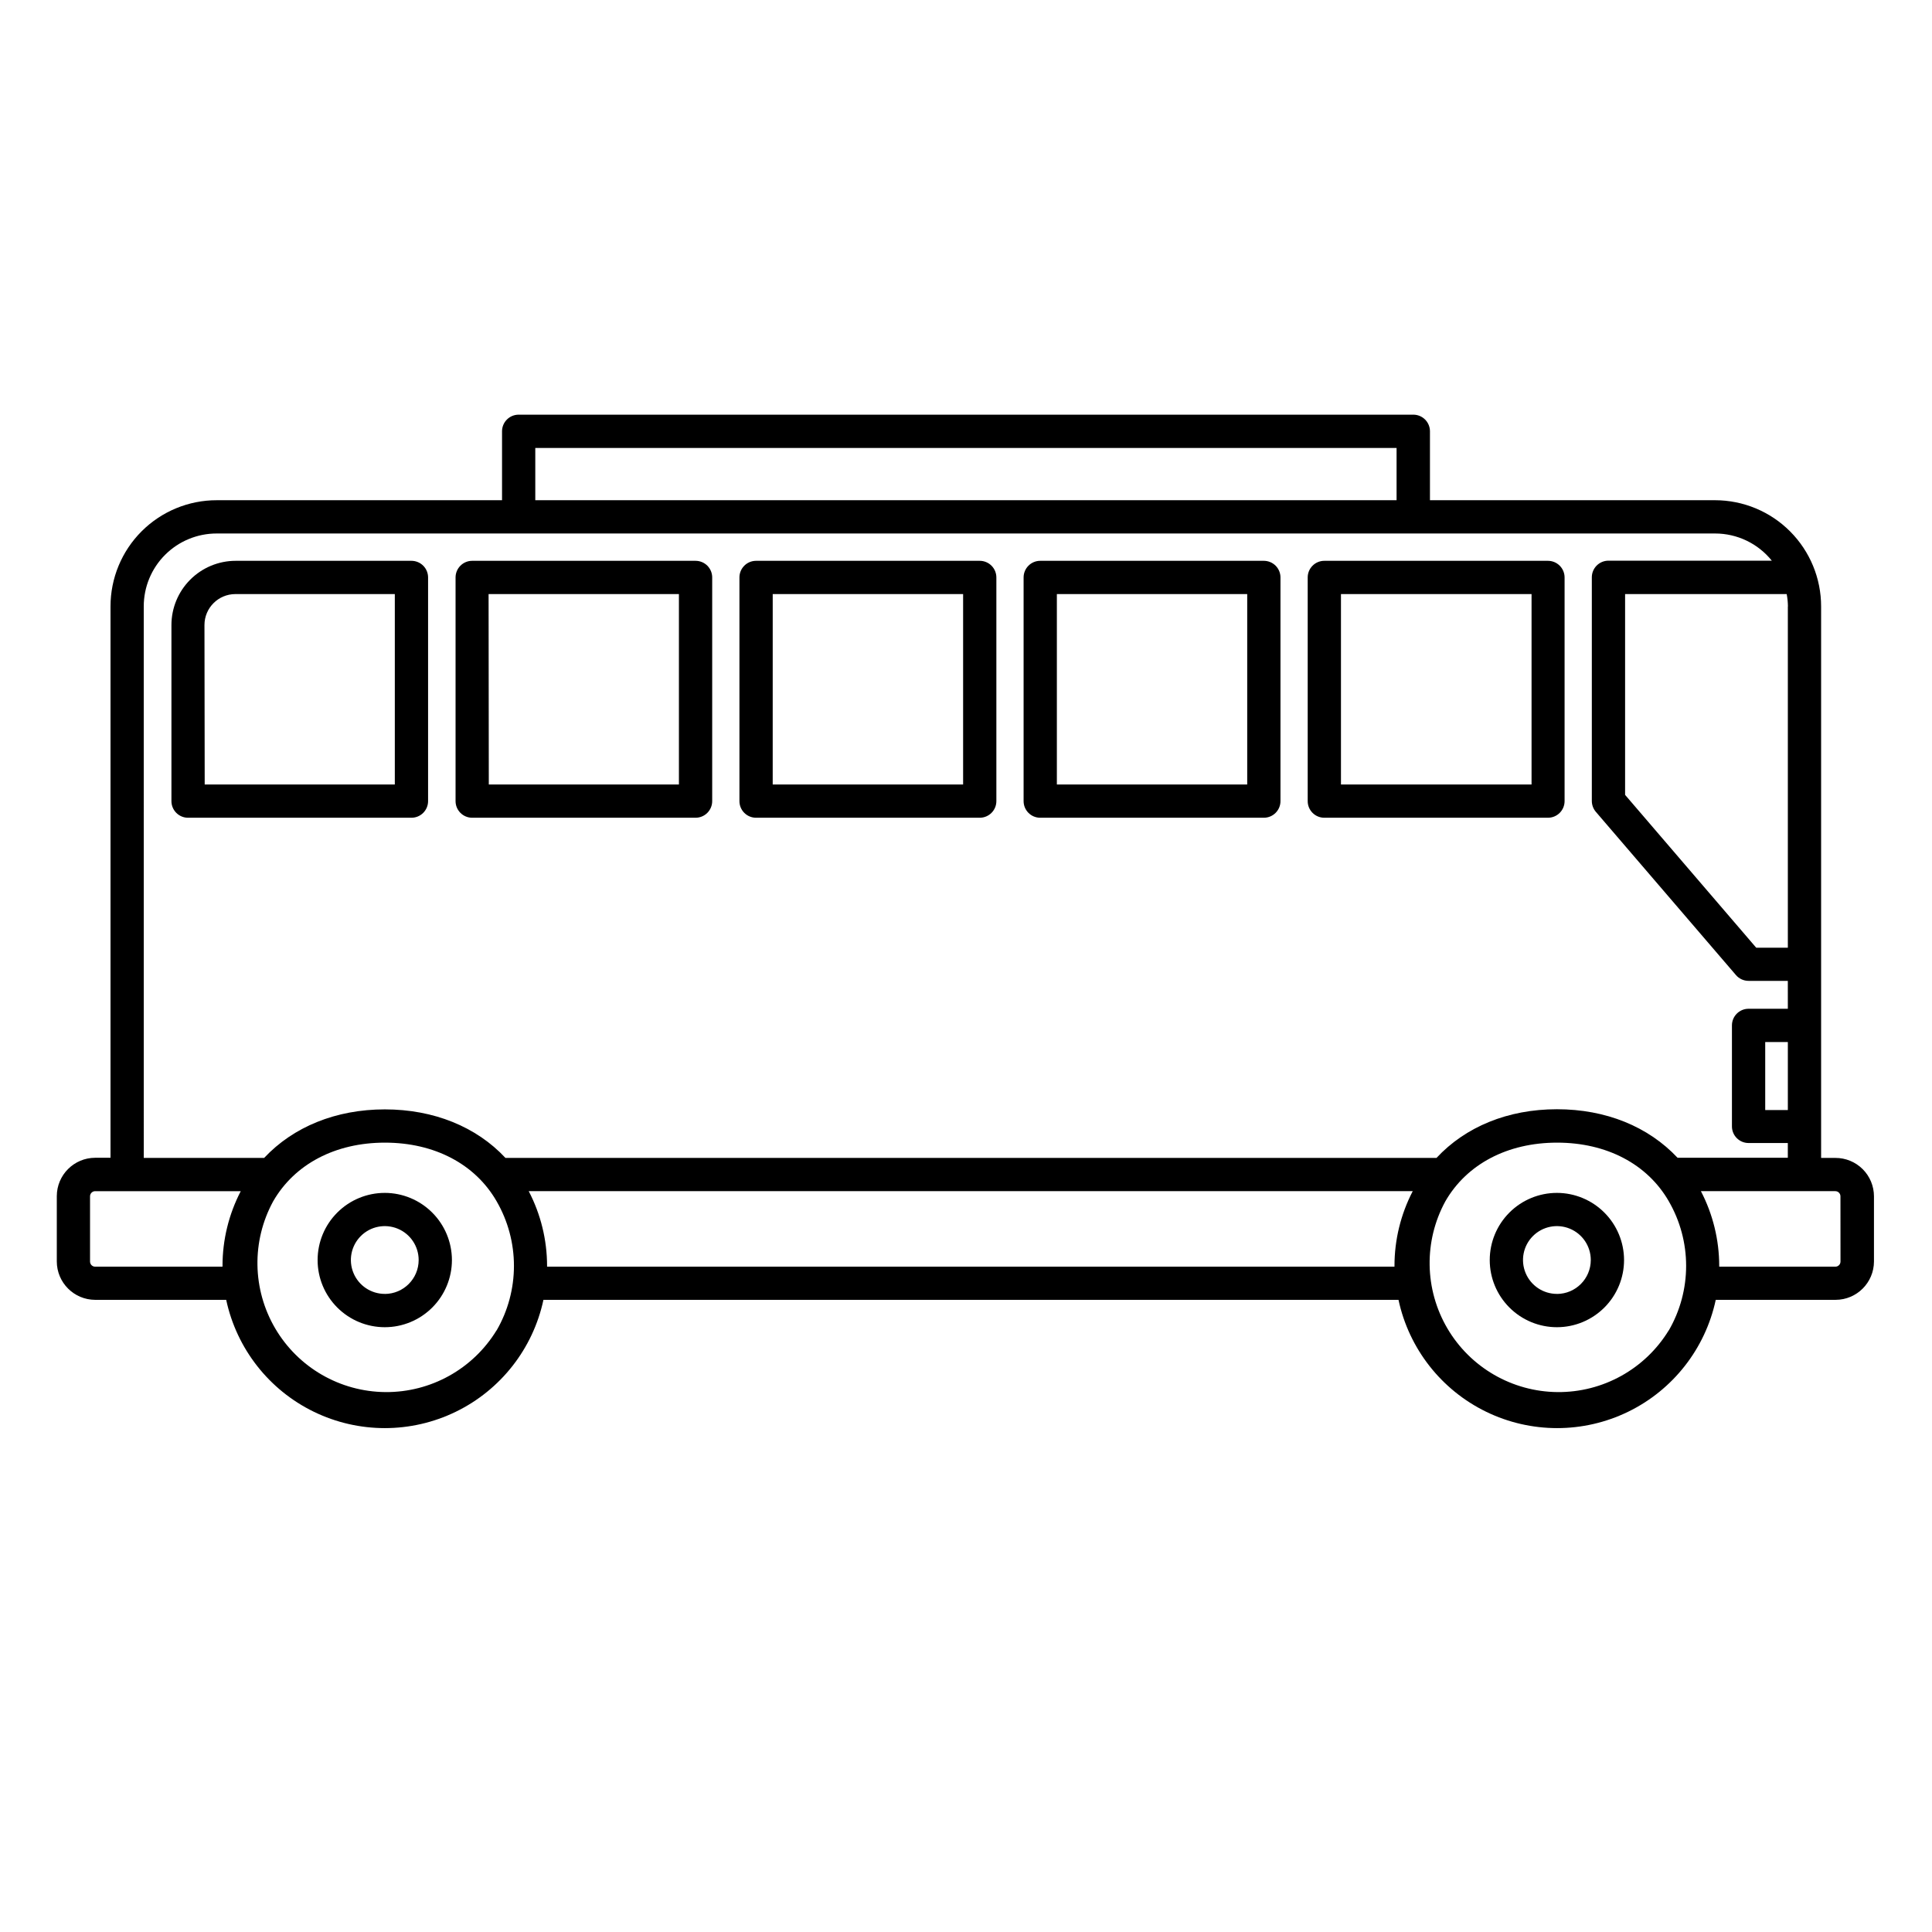 <?xml version="1.0" encoding="UTF-8"?>
<!-- Uploaded to: SVG Repo, www.svgrepo.com, Generator: SVG Repo Mixer Tools -->
<svg fill="#000000" width="800px" height="800px" version="1.1" viewBox="144 144 512 512" xmlns="http://www.w3.org/2000/svg">
 <g>
  <path d="m556.61 460.13c-4.723-0.004-9.254 1.867-12.594 5.207-3.34 3.336-5.215 7.863-5.219 12.586 0 4.723 1.875 9.25 5.215 12.586 3.336 3.34 7.867 5.215 12.586 5.215 4.723 0 9.25-1.879 12.586-5.219 3.34-3.34 5.211-7.871 5.207-12.59-0.008-4.715-1.887-9.234-5.219-12.566-3.332-3.332-7.852-5.211-12.562-5.219zm0 26.766c-3.637 0.004-6.914-2.18-8.309-5.535s-0.629-7.223 1.941-9.793c2.566-2.57 6.43-3.34 9.785-1.953 3.359 1.391 5.547 4.664 5.547 8.301 0 4.957-4.008 8.977-8.965 8.992z"/>
  <path d="m245.98 460.13c-4.723-0.004-9.25 1.867-12.59 5.207-3.344 3.336-5.219 7.863-5.219 12.586-0.004 4.723 1.871 9.25 5.211 12.586 3.34 3.34 7.867 5.215 12.59 5.215 4.719 0 9.25-1.879 12.586-5.219s5.211-7.871 5.207-12.59c-0.012-4.715-1.887-9.234-5.223-12.566-3.332-3.332-7.848-5.211-12.562-5.219zm0 26.766c-3.633 0.004-6.914-2.18-8.305-5.535-1.395-3.356-0.629-7.223 1.938-9.793 2.566-2.57 6.43-3.34 9.789-1.953 3.356 1.391 5.547 4.664 5.547 8.301 0 4.957-4.012 8.977-8.969 8.992z"/>
  <path d="m253.04 360.71c2.434 0 4.406-1.973 4.406-4.41v-59.273c0-1.168-0.465-2.289-1.289-3.117-0.828-0.824-1.949-1.289-3.117-1.289h-46.605c-4.508 0.004-8.828 1.801-12.016 4.988s-4.981 7.508-4.988 12.016v46.68-0.004c0 2.438 1.977 4.41 4.41 4.41zm-54.855-51.086c0.008-4.519 3.668-8.18 8.188-8.188h42.258v50.457h-50.383z"/>
  <path d="m269.07 360.71h59.262c2.434 0 4.406-1.973 4.406-4.41v-59.273c0-1.168-0.461-2.289-1.289-3.117-0.828-0.824-1.949-1.289-3.117-1.289h-59.199c-2.434 0-4.406 1.973-4.406 4.406v59.273c0 2.41 1.934 4.375 4.344 4.41zm4.41-59.273h50.441v50.457h-50.383z"/>
  <path d="m344.37 360.71h59.273-0.004c2.438 0 4.41-1.973 4.41-4.41v-59.273c0-1.168-0.465-2.289-1.293-3.117-0.824-0.824-1.945-1.289-3.117-1.289h-59.27c-2.438 0-4.41 1.973-4.41 4.406v59.273c0 2.438 1.973 4.41 4.41 4.41zm4.41-59.273h50.457v50.457h-50.461z"/>
  <path d="m419.67 360.71h59.262c2.434 0 4.406-1.973 4.406-4.41v-59.273c0-1.168-0.465-2.289-1.289-3.117-0.828-0.824-1.949-1.289-3.117-1.289h-59.262c-2.434 0-4.406 1.973-4.406 4.406v59.273c0 2.438 1.973 4.41 4.406 4.41zm4.41-59.273h50.445v50.457h-50.445z"/>
  <path d="m494.96 360.71h59.262c2.434 0 4.41-1.973 4.41-4.41v-59.273c0-1.168-0.465-2.289-1.293-3.117-0.824-0.824-1.949-1.289-3.117-1.289h-59.262c-2.434 0-4.406 1.973-4.406 4.406v59.273c0 2.438 1.973 4.41 4.406 4.41zm4.41-59.273h50.508v50.457h-50.508z"/>
  <path d="m630.39 450.86h-3.777v-146.11c0.012-7.465-2.941-14.625-8.207-19.91-5.266-5.289-12.418-8.266-19.883-8.277h-75.57v-18.266c0-1.168-0.465-2.289-1.293-3.117-0.824-0.824-1.945-1.289-3.117-1.289h-237.09c-2.438 0-4.41 1.973-4.41 4.406v18.266h-75.57c-7.473-0.016-14.645 2.945-19.934 8.227-5.289 5.281-8.258 12.449-8.254 19.922v146.11h-4.07c-5.613 0.016-10.156 4.562-10.164 10.176v17.293c0.008 5.613 4.551 10.164 10.164 10.18h34.727c2.766 12.926 11.324 23.863 23.207 29.652 11.887 5.789 25.773 5.789 37.656 0 11.887-5.789 20.445-16.727 23.211-29.652h226.6c2.766 12.926 11.328 23.863 23.211 29.652 11.883 5.789 25.77 5.789 37.656 0 11.883-5.789 20.441-16.727 23.207-29.652h31.754c5.617-0.008 10.168-4.559 10.176-10.18v-17.254c-0.004-2.707-1.082-5.301-3-7.211-1.922-1.91-4.519-2.977-7.227-2.965zm-12.594-146.11v90.41h-8.375l-34.754-40.508v-53.215h42.824c0.207 1.078 0.316 2.176 0.328 3.273zm0 133.42h-5.996v-18.023h5.996zm-331.94-175.46h228.25v13.855h-228.25zm-103.76 42.004c-0.008-5.133 2.027-10.055 5.66-13.684 3.629-3.625 8.555-5.66 13.684-5.648h397.08c5.844 0 11.367 2.648 15.027 7.203h-43.289c-2.434 0-4.41 1.973-4.41 4.41v59.273c0.004 1.051 0.379 2.066 1.059 2.871l37.133 43.262c0.836 0.98 2.062 1.539 3.348 1.539h10.402l0.004 7.394h-10.406c-2.434 0-4.406 1.973-4.406 4.406v26.766c0 2.434 1.973 4.406 4.406 4.406h10.402v3.906h-29.219c-7.746-8.25-18.969-12.859-31.965-12.859-13 0-24.234 4.648-31.918 12.898h-246.74c-7.684-8.25-19.016-12.859-31.965-12.859s-24.234 4.609-31.98 12.859h-31.902zm-12.887 174.97c-0.746-0.004-1.348-0.613-1.348-1.359v-17.293c0-0.746 0.602-1.352 1.348-1.359h38.594c-3.176 6.113-4.832 12.898-4.836 19.785v0.227zm106.38 16.879c-6.266 10.25-17.453 16.457-29.469 16.355-12.016-0.105-23.094-6.508-29.18-16.863-6.09-10.359-6.297-23.152-0.547-33.699 5.691-9.875 16.488-15.543 29.613-15.543s23.93 5.668 29.613 15.555h-0.004c3.004 5.195 4.586 11.094 4.586 17.098s-1.582 11.898-4.586 17.098zm13.391-16.879v-0.227c-0.012-6.891-1.68-13.676-4.863-19.785h234.27c-3.176 6.113-4.832 12.898-4.836 19.785v0.227zm297.25 16.879c-6.266 10.25-17.453 16.457-29.469 16.355-12.016-0.105-23.094-6.508-29.184-16.863-6.086-10.359-6.293-23.152-0.543-33.699 5.691-9.875 16.488-15.543 29.613-15.543s23.93 5.668 29.613 15.555h-0.004c3.004 5.195 4.586 11.094 4.586 17.098s-1.582 11.898-4.586 17.098zm45.52-18.238c0 0.75-0.609 1.359-1.359 1.359h-30.781v-0.227c-0.012-6.887-1.672-13.676-4.852-19.785h35.621c0.75 0 1.359 0.609 1.359 1.359z"/>
 </g>
</svg>